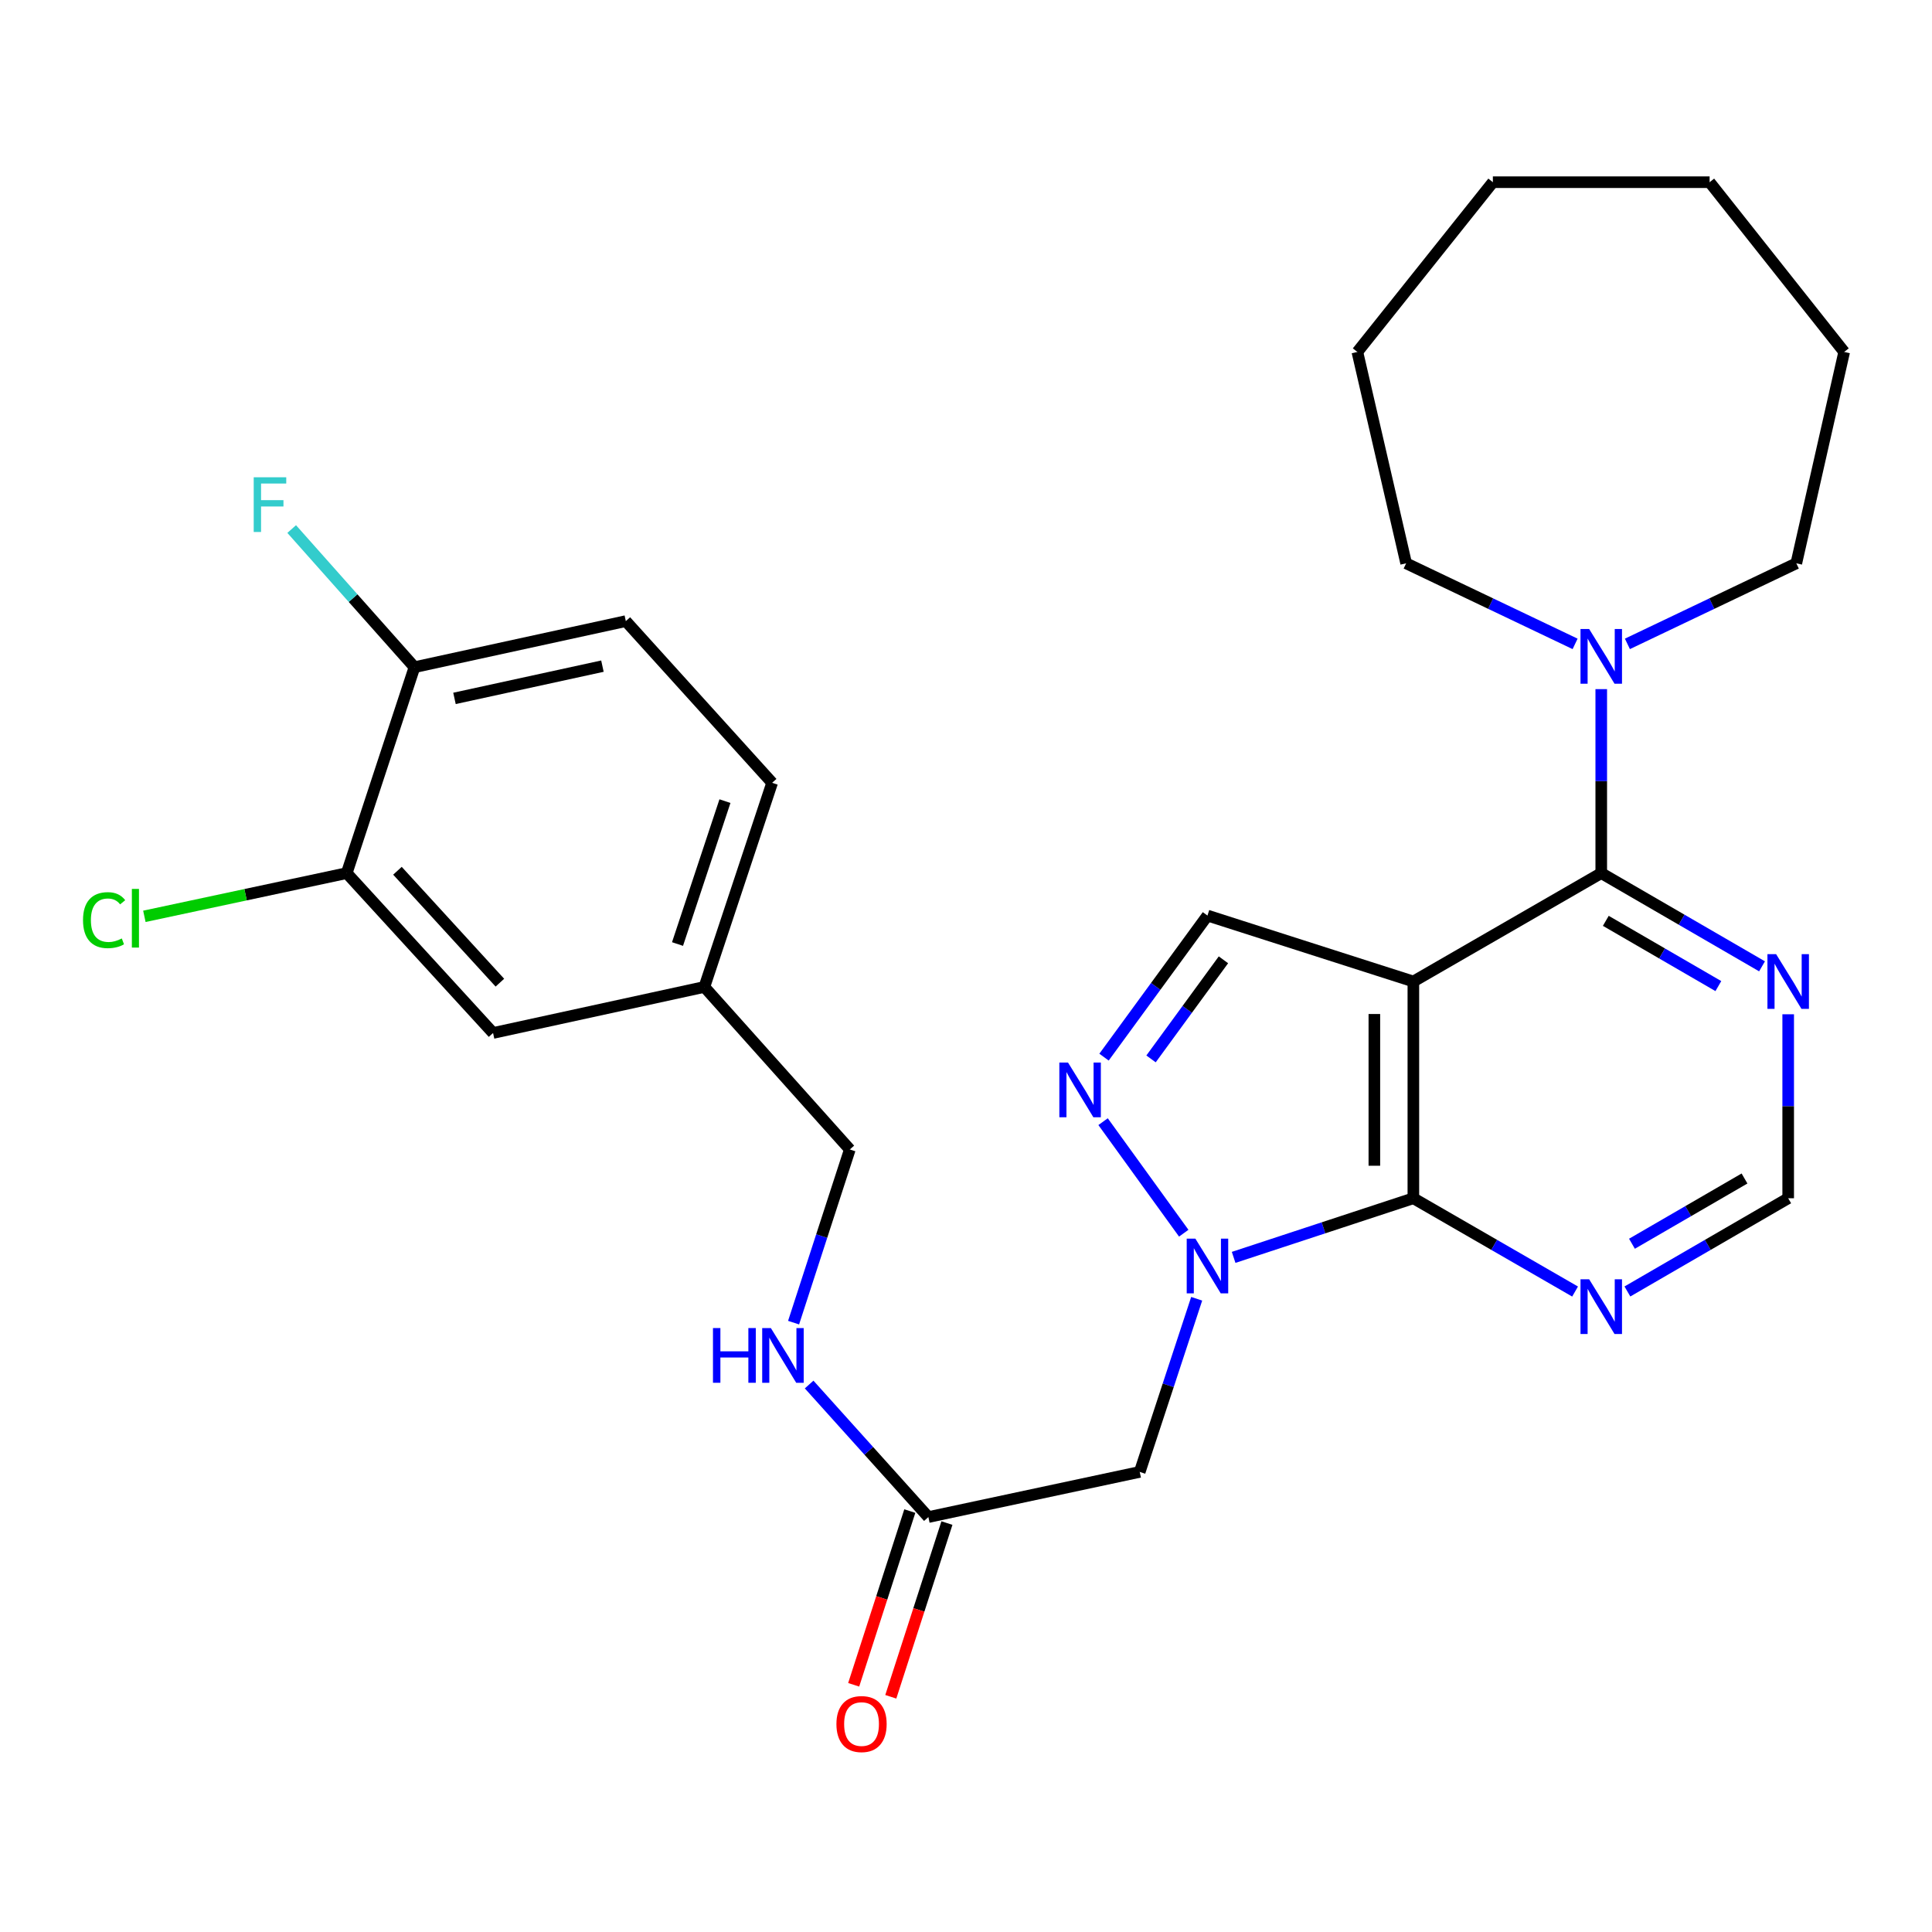 <?xml version='1.0' encoding='iso-8859-1'?>
<svg version='1.1' baseProfile='full'
              xmlns='http://www.w3.org/2000/svg'
                      xmlns:rdkit='http://www.rdkit.org/xml'
                      xmlns:xlink='http://www.w3.org/1999/xlink'
                  xml:space='preserve'
width='1000px' height='1000px' viewBox='0 0 1000 1000'>
<!-- END OF HEADER -->
<rect style='opacity:1.0;fill:#FFFFFF;stroke:none' width='1000' height='1000' x='0' y='0'> </rect>
<path class='bond-1' d='M 731.553,508.022 L 731.553,620.213' style='fill:none;fill-rule:evenodd;stroke:#000000;stroke-width:6px;stroke-linecap:butt;stroke-linejoin:miter;stroke-opacity:1' />
<path class='bond-1' d='M 711.365,524.851 L 711.365,603.385' style='fill:none;fill-rule:evenodd;stroke:#000000;stroke-width:6px;stroke-linecap:butt;stroke-linejoin:miter;stroke-opacity:1' />
<path class='bond-2' d='M 731.553,508.022 L 828.805,451.921' style='fill:none;fill-rule:evenodd;stroke:#000000;stroke-width:6px;stroke-linecap:butt;stroke-linejoin:miter;stroke-opacity:1' />
<path class='bond-4' d='M 731.553,508.022 L 624.981,473.892' style='fill:none;fill-rule:evenodd;stroke:#000000;stroke-width:6px;stroke-linecap:butt;stroke-linejoin:miter;stroke-opacity:1' />
<path class='bond-0' d='M 638.526,650.818 L 685.04,635.516' style='fill:none;fill-rule:evenodd;stroke:#0000FF;stroke-width:6px;stroke-linecap:butt;stroke-linejoin:miter;stroke-opacity:1' />
<path class='bond-0' d='M 685.04,635.516 L 731.553,620.213' style='fill:none;fill-rule:evenodd;stroke:#000000;stroke-width:6px;stroke-linecap:butt;stroke-linejoin:miter;stroke-opacity:1' />
<path class='bond-5' d='M 619.4,672.239 L 604.66,717.048' style='fill:none;fill-rule:evenodd;stroke:#0000FF;stroke-width:6px;stroke-linecap:butt;stroke-linejoin:miter;stroke-opacity:1' />
<path class='bond-5' d='M 604.66,717.048 L 589.92,761.858' style='fill:none;fill-rule:evenodd;stroke:#000000;stroke-width:6px;stroke-linecap:butt;stroke-linejoin:miter;stroke-opacity:1' />
<path class='bond-28' d='M 612.705,638.302 L 570.951,580.572' style='fill:none;fill-rule:evenodd;stroke:#0000FF;stroke-width:6px;stroke-linecap:butt;stroke-linejoin:miter;stroke-opacity:1' />
<path class='bond-7' d='M 731.553,620.213 L 773.406,644.357' style='fill:none;fill-rule:evenodd;stroke:#000000;stroke-width:6px;stroke-linecap:butt;stroke-linejoin:miter;stroke-opacity:1' />
<path class='bond-7' d='M 773.406,644.357 L 815.259,668.5' style='fill:none;fill-rule:evenodd;stroke:#0000FF;stroke-width:6px;stroke-linecap:butt;stroke-linejoin:miter;stroke-opacity:1' />
<path class='bond-6' d='M 828.805,451.921 L 828.805,404.307' style='fill:none;fill-rule:evenodd;stroke:#000000;stroke-width:6px;stroke-linecap:butt;stroke-linejoin:miter;stroke-opacity:1' />
<path class='bond-6' d='M 828.805,404.307 L 828.805,356.694' style='fill:none;fill-rule:evenodd;stroke:#0000FF;stroke-width:6px;stroke-linecap:butt;stroke-linejoin:miter;stroke-opacity:1' />
<path class='bond-8' d='M 828.805,451.921 L 870.417,476.047' style='fill:none;fill-rule:evenodd;stroke:#000000;stroke-width:6px;stroke-linecap:butt;stroke-linejoin:miter;stroke-opacity:1' />
<path class='bond-8' d='M 870.417,476.047 L 912.028,500.174' style='fill:none;fill-rule:evenodd;stroke:#0000FF;stroke-width:6px;stroke-linecap:butt;stroke-linejoin:miter;stroke-opacity:1' />
<path class='bond-8' d='M 831.162,476.624 L 860.29,493.512' style='fill:none;fill-rule:evenodd;stroke:#000000;stroke-width:6px;stroke-linecap:butt;stroke-linejoin:miter;stroke-opacity:1' />
<path class='bond-8' d='M 860.29,493.512 L 889.418,510.401' style='fill:none;fill-rule:evenodd;stroke:#0000FF;stroke-width:6px;stroke-linecap:butt;stroke-linejoin:miter;stroke-opacity:1' />
<path class='bond-3' d='M 571.442,547.17 L 598.211,510.531' style='fill:none;fill-rule:evenodd;stroke:#0000FF;stroke-width:6px;stroke-linecap:butt;stroke-linejoin:miter;stroke-opacity:1' />
<path class='bond-3' d='M 598.211,510.531 L 624.981,473.892' style='fill:none;fill-rule:evenodd;stroke:#000000;stroke-width:6px;stroke-linecap:butt;stroke-linejoin:miter;stroke-opacity:1' />
<path class='bond-3' d='M 595.774,548.088 L 614.512,522.441' style='fill:none;fill-rule:evenodd;stroke:#0000FF;stroke-width:6px;stroke-linecap:butt;stroke-linejoin:miter;stroke-opacity:1' />
<path class='bond-3' d='M 614.512,522.441 L 633.251,496.794' style='fill:none;fill-rule:evenodd;stroke:#000000;stroke-width:6px;stroke-linecap:butt;stroke-linejoin:miter;stroke-opacity:1' />
<path class='bond-9' d='M 589.92,761.858 L 480.522,785.231' style='fill:none;fill-rule:evenodd;stroke:#000000;stroke-width:6px;stroke-linecap:butt;stroke-linejoin:miter;stroke-opacity:1' />
<path class='bond-22' d='M 815.268,333.273 L 771.543,312.421' style='fill:none;fill-rule:evenodd;stroke:#0000FF;stroke-width:6px;stroke-linecap:butt;stroke-linejoin:miter;stroke-opacity:1' />
<path class='bond-22' d='M 771.543,312.421 L 727.818,291.569' style='fill:none;fill-rule:evenodd;stroke:#000000;stroke-width:6px;stroke-linecap:butt;stroke-linejoin:miter;stroke-opacity:1' />
<path class='bond-23' d='M 842.342,333.272 L 886.056,312.42' style='fill:none;fill-rule:evenodd;stroke:#0000FF;stroke-width:6px;stroke-linecap:butt;stroke-linejoin:miter;stroke-opacity:1' />
<path class='bond-23' d='M 886.056,312.42 L 929.77,291.569' style='fill:none;fill-rule:evenodd;stroke:#000000;stroke-width:6px;stroke-linecap:butt;stroke-linejoin:miter;stroke-opacity:1' />
<path class='bond-29' d='M 842.341,668.466 L 883.953,644.34' style='fill:none;fill-rule:evenodd;stroke:#0000FF;stroke-width:6px;stroke-linecap:butt;stroke-linejoin:miter;stroke-opacity:1' />
<path class='bond-29' d='M 883.953,644.34 L 925.564,620.213' style='fill:none;fill-rule:evenodd;stroke:#000000;stroke-width:6px;stroke-linecap:butt;stroke-linejoin:miter;stroke-opacity:1' />
<path class='bond-29' d='M 844.698,643.763 L 873.826,626.875' style='fill:none;fill-rule:evenodd;stroke:#0000FF;stroke-width:6px;stroke-linecap:butt;stroke-linejoin:miter;stroke-opacity:1' />
<path class='bond-29' d='M 873.826,626.875 L 902.954,609.986' style='fill:none;fill-rule:evenodd;stroke:#000000;stroke-width:6px;stroke-linecap:butt;stroke-linejoin:miter;stroke-opacity:1' />
<path class='bond-10' d='M 925.564,524.987 L 925.564,572.6' style='fill:none;fill-rule:evenodd;stroke:#0000FF;stroke-width:6px;stroke-linecap:butt;stroke-linejoin:miter;stroke-opacity:1' />
<path class='bond-10' d='M 925.564,572.6 L 925.564,620.213' style='fill:none;fill-rule:evenodd;stroke:#000000;stroke-width:6px;stroke-linecap:butt;stroke-linejoin:miter;stroke-opacity:1' />
<path class='bond-13' d='M 480.522,785.231 L 449.664,750.93' style='fill:none;fill-rule:evenodd;stroke:#000000;stroke-width:6px;stroke-linecap:butt;stroke-linejoin:miter;stroke-opacity:1' />
<path class='bond-13' d='M 449.664,750.93 L 418.806,716.628' style='fill:none;fill-rule:evenodd;stroke:#0000FF;stroke-width:6px;stroke-linecap:butt;stroke-linejoin:miter;stroke-opacity:1' />
<path class='bond-15' d='M 470.916,782.128 L 456.389,827.089' style='fill:none;fill-rule:evenodd;stroke:#000000;stroke-width:6px;stroke-linecap:butt;stroke-linejoin:miter;stroke-opacity:1' />
<path class='bond-15' d='M 456.389,827.089 L 441.863,872.05' style='fill:none;fill-rule:evenodd;stroke:#FF0000;stroke-width:6px;stroke-linecap:butt;stroke-linejoin:miter;stroke-opacity:1' />
<path class='bond-15' d='M 490.127,788.335 L 475.6,833.296' style='fill:none;fill-rule:evenodd;stroke:#000000;stroke-width:6px;stroke-linecap:butt;stroke-linejoin:miter;stroke-opacity:1' />
<path class='bond-15' d='M 475.6,833.296 L 461.073,878.257' style='fill:none;fill-rule:evenodd;stroke:#FF0000;stroke-width:6px;stroke-linecap:butt;stroke-linejoin:miter;stroke-opacity:1' />
<path class='bond-11' d='M 179.468,451.921 L 255.208,534.671' style='fill:none;fill-rule:evenodd;stroke:#000000;stroke-width:6px;stroke-linecap:butt;stroke-linejoin:miter;stroke-opacity:1' />
<path class='bond-11' d='M 205.721,450.703 L 258.739,508.628' style='fill:none;fill-rule:evenodd;stroke:#000000;stroke-width:6px;stroke-linecap:butt;stroke-linejoin:miter;stroke-opacity:1' />
<path class='bond-18' d='M 179.468,451.921 L 127.098,463.107' style='fill:none;fill-rule:evenodd;stroke:#000000;stroke-width:6px;stroke-linecap:butt;stroke-linejoin:miter;stroke-opacity:1' />
<path class='bond-18' d='M 127.098,463.107 L 74.728,474.293' style='fill:none;fill-rule:evenodd;stroke:#00CC00;stroke-width:6px;stroke-linecap:butt;stroke-linejoin:miter;stroke-opacity:1' />
<path class='bond-31' d='M 179.468,451.921 L 214.528,345.337' style='fill:none;fill-rule:evenodd;stroke:#000000;stroke-width:6px;stroke-linecap:butt;stroke-linejoin:miter;stroke-opacity:1' />
<path class='bond-12' d='M 214.528,345.337 L 323.927,321.492' style='fill:none;fill-rule:evenodd;stroke:#000000;stroke-width:6px;stroke-linecap:butt;stroke-linejoin:miter;stroke-opacity:1' />
<path class='bond-12' d='M 235.237,361.486 L 311.817,344.794' style='fill:none;fill-rule:evenodd;stroke:#000000;stroke-width:6px;stroke-linecap:butt;stroke-linejoin:miter;stroke-opacity:1' />
<path class='bond-20' d='M 214.528,345.337 L 182.752,309.586' style='fill:none;fill-rule:evenodd;stroke:#000000;stroke-width:6px;stroke-linecap:butt;stroke-linejoin:miter;stroke-opacity:1' />
<path class='bond-20' d='M 182.752,309.586 L 150.976,273.836' style='fill:none;fill-rule:evenodd;stroke:#33CCCC;stroke-width:6px;stroke-linecap:butt;stroke-linejoin:miter;stroke-opacity:1' />
<path class='bond-19' d='M 410.76,684.6 L 425.312,639.783' style='fill:none;fill-rule:evenodd;stroke:#0000FF;stroke-width:6px;stroke-linecap:butt;stroke-linejoin:miter;stroke-opacity:1' />
<path class='bond-19' d='M 425.312,639.783 L 439.865,594.967' style='fill:none;fill-rule:evenodd;stroke:#000000;stroke-width:6px;stroke-linecap:butt;stroke-linejoin:miter;stroke-opacity:1' />
<path class='bond-14' d='M 255.208,534.671 L 364.584,510.837' style='fill:none;fill-rule:evenodd;stroke:#000000;stroke-width:6px;stroke-linecap:butt;stroke-linejoin:miter;stroke-opacity:1' />
<path class='bond-16' d='M 323.927,321.492 L 399.656,405.173' style='fill:none;fill-rule:evenodd;stroke:#000000;stroke-width:6px;stroke-linecap:butt;stroke-linejoin:miter;stroke-opacity:1' />
<path class='bond-17' d='M 364.584,510.837 L 439.865,594.967' style='fill:none;fill-rule:evenodd;stroke:#000000;stroke-width:6px;stroke-linecap:butt;stroke-linejoin:miter;stroke-opacity:1' />
<path class='bond-21' d='M 364.584,510.837 L 399.656,405.173' style='fill:none;fill-rule:evenodd;stroke:#000000;stroke-width:6px;stroke-linecap:butt;stroke-linejoin:miter;stroke-opacity:1' />
<path class='bond-21' d='M 350.684,488.628 L 375.235,414.663' style='fill:none;fill-rule:evenodd;stroke:#000000;stroke-width:6px;stroke-linecap:butt;stroke-linejoin:miter;stroke-opacity:1' />
<path class='bond-24' d='M 727.818,291.569 L 702.572,182.17' style='fill:none;fill-rule:evenodd;stroke:#000000;stroke-width:6px;stroke-linecap:butt;stroke-linejoin:miter;stroke-opacity:1' />
<path class='bond-25' d='M 929.77,291.569 L 954.545,182.17' style='fill:none;fill-rule:evenodd;stroke:#000000;stroke-width:6px;stroke-linecap:butt;stroke-linejoin:miter;stroke-opacity:1' />
<path class='bond-26' d='M 702.572,182.17 L 772.704,94.305' style='fill:none;fill-rule:evenodd;stroke:#000000;stroke-width:6px;stroke-linecap:butt;stroke-linejoin:miter;stroke-opacity:1' />
<path class='bond-27' d='M 954.545,182.17 L 884.895,94.305' style='fill:none;fill-rule:evenodd;stroke:#000000;stroke-width:6px;stroke-linecap:butt;stroke-linejoin:miter;stroke-opacity:1' />
<path class='bond-30' d='M 772.704,94.305 L 884.895,94.305' style='fill:none;fill-rule:evenodd;stroke:#000000;stroke-width:6px;stroke-linecap:butt;stroke-linejoin:miter;stroke-opacity:1' />
<path  class='atom-1' d='M 618.721 641.114
L 628.001 656.114
Q 628.921 657.594, 630.401 660.274
Q 631.881 662.954, 631.961 663.114
L 631.961 641.114
L 635.721 641.114
L 635.721 669.434
L 631.841 669.434
L 621.881 653.034
Q 620.721 651.114, 619.481 648.914
Q 618.281 646.714, 617.921 646.034
L 617.921 669.434
L 614.241 669.434
L 614.241 641.114
L 618.721 641.114
' fill='#0000FF'/>
<path  class='atom-4' d='M 552.795 549.963
L 562.075 564.963
Q 562.995 566.443, 564.475 569.123
Q 565.955 571.803, 566.035 571.963
L 566.035 549.963
L 569.795 549.963
L 569.795 578.283
L 565.915 578.283
L 555.955 561.883
Q 554.795 559.963, 553.555 557.763
Q 552.355 555.563, 551.995 554.883
L 551.995 578.283
L 548.315 578.283
L 548.315 549.963
L 552.795 549.963
' fill='#0000FF'/>
<path  class='atom-7' d='M 822.545 325.569
L 831.825 340.569
Q 832.745 342.049, 834.225 344.729
Q 835.705 347.409, 835.785 347.569
L 835.785 325.569
L 839.545 325.569
L 839.545 353.889
L 835.665 353.889
L 825.705 337.489
Q 824.545 335.569, 823.305 333.369
Q 822.105 331.169, 821.745 330.489
L 821.745 353.889
L 818.065 353.889
L 818.065 325.569
L 822.545 325.569
' fill='#0000FF'/>
<path  class='atom-8' d='M 822.545 662.155
L 831.825 677.155
Q 832.745 678.635, 834.225 681.315
Q 835.705 683.995, 835.785 684.155
L 835.785 662.155
L 839.545 662.155
L 839.545 690.475
L 835.665 690.475
L 825.705 674.075
Q 824.545 672.155, 823.305 669.955
Q 822.105 667.755, 821.745 667.075
L 821.745 690.475
L 818.065 690.475
L 818.065 662.155
L 822.545 662.155
' fill='#0000FF'/>
<path  class='atom-9' d='M 919.304 493.862
L 928.584 508.862
Q 929.504 510.342, 930.984 513.022
Q 932.464 515.702, 932.544 515.862
L 932.544 493.862
L 936.304 493.862
L 936.304 522.182
L 932.424 522.182
L 922.464 505.782
Q 921.304 503.862, 920.064 501.662
Q 918.864 499.462, 918.504 498.782
L 918.504 522.182
L 914.824 522.182
L 914.824 493.862
L 919.304 493.862
' fill='#0000FF'/>
<path  class='atom-14' d='M 369.033 687.402
L 372.873 687.402
L 372.873 699.442
L 387.353 699.442
L 387.353 687.402
L 391.193 687.402
L 391.193 715.722
L 387.353 715.722
L 387.353 702.642
L 372.873 702.642
L 372.873 715.722
L 369.033 715.722
L 369.033 687.402
' fill='#0000FF'/>
<path  class='atom-14' d='M 398.993 687.402
L 408.273 702.402
Q 409.193 703.882, 410.673 706.562
Q 412.153 709.242, 412.233 709.402
L 412.233 687.402
L 415.993 687.402
L 415.993 715.722
L 412.113 715.722
L 402.153 699.322
Q 400.993 697.402, 399.753 695.202
Q 398.553 693.002, 398.193 692.322
L 398.193 715.722
L 394.513 715.722
L 394.513 687.402
L 398.993 687.402
' fill='#0000FF'/>
<path  class='atom-16' d='M 432.932 892.366
Q 432.932 885.566, 436.292 881.766
Q 439.652 877.966, 445.932 877.966
Q 452.212 877.966, 455.572 881.766
Q 458.932 885.566, 458.932 892.366
Q 458.932 899.246, 455.532 903.166
Q 452.132 907.046, 445.932 907.046
Q 439.692 907.046, 436.292 903.166
Q 432.932 899.286, 432.932 892.366
M 445.932 903.846
Q 450.252 903.846, 452.572 900.966
Q 454.932 898.046, 454.932 892.366
Q 454.932 886.806, 452.572 884.006
Q 450.252 881.166, 445.932 881.166
Q 441.612 881.166, 439.252 883.966
Q 436.932 886.766, 436.932 892.366
Q 436.932 898.086, 439.252 900.966
Q 441.612 903.846, 445.932 903.846
' fill='#FF0000'/>
<path  class='atom-19' d='M 42.971 476.263
Q 42.971 469.223, 46.251 465.543
Q 49.571 461.823, 55.851 461.823
Q 61.691 461.823, 64.811 465.943
L 62.171 468.103
Q 59.891 465.103, 55.851 465.103
Q 51.571 465.103, 49.291 467.983
Q 47.051 470.823, 47.051 476.263
Q 47.051 481.863, 49.371 484.743
Q 51.731 487.623, 56.291 487.623
Q 59.411 487.623, 63.051 485.743
L 64.171 488.743
Q 62.691 489.703, 60.451 490.263
Q 58.211 490.823, 55.731 490.823
Q 49.571 490.823, 46.251 487.063
Q 42.971 483.303, 42.971 476.263
' fill='#00CC00'/>
<path  class='atom-19' d='M 68.251 460.103
L 71.931 460.103
L 71.931 490.463
L 68.251 490.463
L 68.251 460.103
' fill='#00CC00'/>
<path  class='atom-21' d='M 131.321 247.036
L 148.161 247.036
L 148.161 250.276
L 135.121 250.276
L 135.121 258.876
L 146.721 258.876
L 146.721 262.156
L 135.121 262.156
L 135.121 275.356
L 131.321 275.356
L 131.321 247.036
' fill='#33CCCC'/>
</svg>

